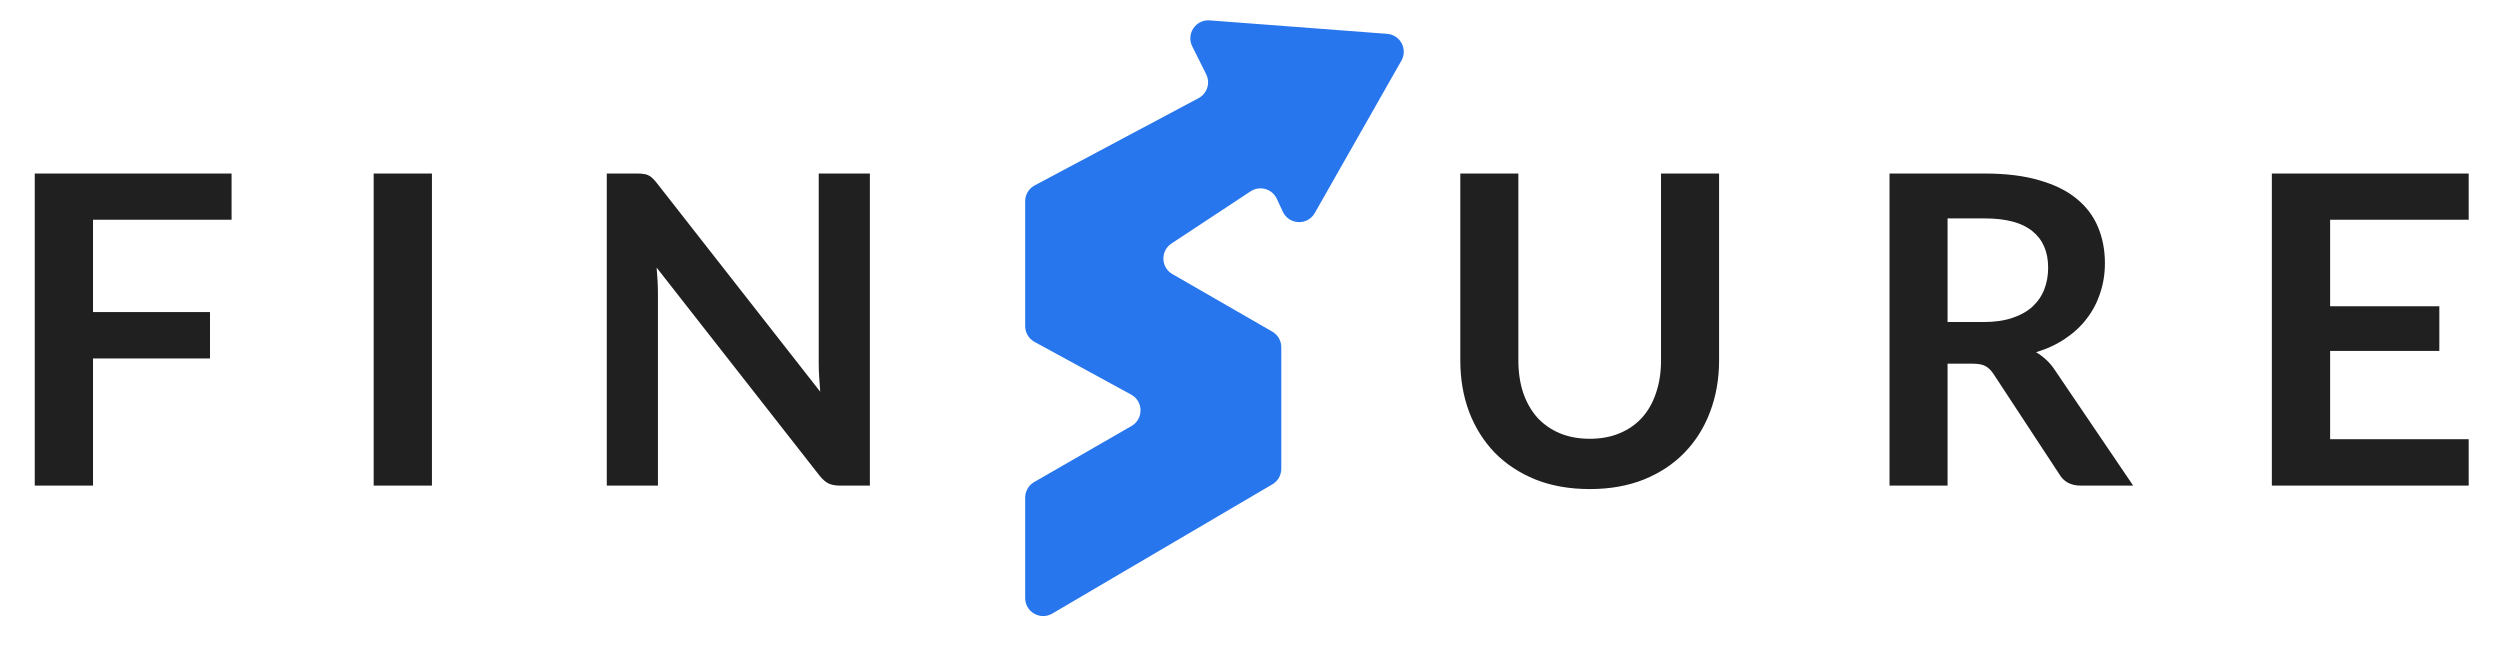 <svg width="139" height="36" viewBox="0 0 139 36" fill="none" xmlns="http://www.w3.org/2000/svg">
<path d="M5.172 12.216V17.352H11.676V19.932H5.172V27H1.932V9.648H12.876V12.216H5.172ZM24.016 27H20.776V9.648H24.016V27ZM48.365 9.648V27H46.709C46.453 27 46.237 26.96 46.061 26.88C45.893 26.792 45.729 26.648 45.569 26.448L36.509 14.88C36.557 15.408 36.581 15.896 36.581 16.344V27H33.737V9.648H35.429C35.565 9.648 35.681 9.656 35.777 9.672C35.881 9.68 35.969 9.704 36.041 9.744C36.121 9.776 36.197 9.828 36.269 9.9C36.341 9.964 36.421 10.052 36.509 10.164L45.605 21.78C45.581 21.5 45.561 21.224 45.545 20.952C45.529 20.68 45.521 20.428 45.521 20.196V9.648H48.365ZM88.393 24.396C89.017 24.396 89.573 24.292 90.061 24.084C90.557 23.876 90.973 23.584 91.309 23.208C91.645 22.832 91.901 22.376 92.077 21.84C92.261 21.304 92.353 20.704 92.353 20.04V9.648H95.581V20.04C95.581 21.072 95.413 22.028 95.077 22.908C94.749 23.78 94.273 24.536 93.649 25.176C93.033 25.808 92.281 26.304 91.393 26.664C90.505 27.016 89.505 27.192 88.393 27.192C87.273 27.192 86.269 27.016 85.381 26.664C84.493 26.304 83.737 25.808 83.113 25.176C82.497 24.536 82.021 23.78 81.685 22.908C81.357 22.028 81.193 21.072 81.193 20.04V9.648H84.421V20.028C84.421 20.692 84.509 21.292 84.685 21.828C84.869 22.364 85.129 22.824 85.465 23.208C85.809 23.584 86.225 23.876 86.713 24.084C87.209 24.292 87.769 24.396 88.393 24.396ZM110.301 17.904C110.909 17.904 111.437 17.828 111.885 17.676C112.341 17.524 112.713 17.316 113.001 17.052C113.297 16.78 113.517 16.46 113.661 16.092C113.805 15.724 113.877 15.32 113.877 14.88C113.877 14 113.585 13.324 113.001 12.852C112.425 12.38 111.541 12.144 110.349 12.144H108.285V17.904H110.301ZM118.605 27H115.689C115.137 27 114.737 26.784 114.489 26.352L110.841 20.796C110.705 20.588 110.553 20.44 110.385 20.352C110.225 20.264 109.985 20.22 109.665 20.22H108.285V27H105.057V9.648H110.349C111.525 9.648 112.533 9.772 113.373 10.02C114.221 10.26 114.913 10.6 115.449 11.04C115.993 11.48 116.393 12.008 116.649 12.624C116.905 13.232 117.033 13.904 117.033 14.64C117.033 15.224 116.945 15.776 116.769 16.296C116.601 16.816 116.353 17.288 116.025 17.712C115.705 18.136 115.305 18.508 114.825 18.828C114.353 19.148 113.813 19.4 113.205 19.584C113.413 19.704 113.605 19.848 113.781 20.016C113.957 20.176 114.117 20.368 114.261 20.592L118.605 27ZM129.555 12.216V17.028H135.627V19.512H129.555V24.42H137.259V27H126.315V9.648H137.259V12.216H129.555Z" fill="#202020"/>
<path d="M66.289 2.578L67.064 4.128C67.307 4.613 67.118 5.203 66.639 5.458L57.53 10.307C57.204 10.48 57 10.82 57 11.19V18.132C57 18.498 57.2 18.835 57.521 19.01L62.893 21.94C63.578 22.314 63.59 23.295 62.913 23.685L57.501 26.801C57.191 26.979 57 27.309 57 27.667V33.253C57 34.026 57.84 34.507 58.506 34.115L70.746 26.927C71.052 26.747 71.24 26.419 71.24 26.065V19.304C71.24 18.947 71.049 18.616 70.739 18.438L65.186 15.24C64.541 14.869 64.513 13.949 65.134 13.539L69.533 10.638C70.042 10.302 70.732 10.497 70.99 11.05L71.326 11.772C71.669 12.508 72.7 12.55 73.101 11.844L77.918 3.372C78.281 2.734 77.856 1.936 77.125 1.881L67.259 1.133C66.484 1.075 65.941 1.883 66.289 2.578Z" fill="#2776EE"/>
</svg>
